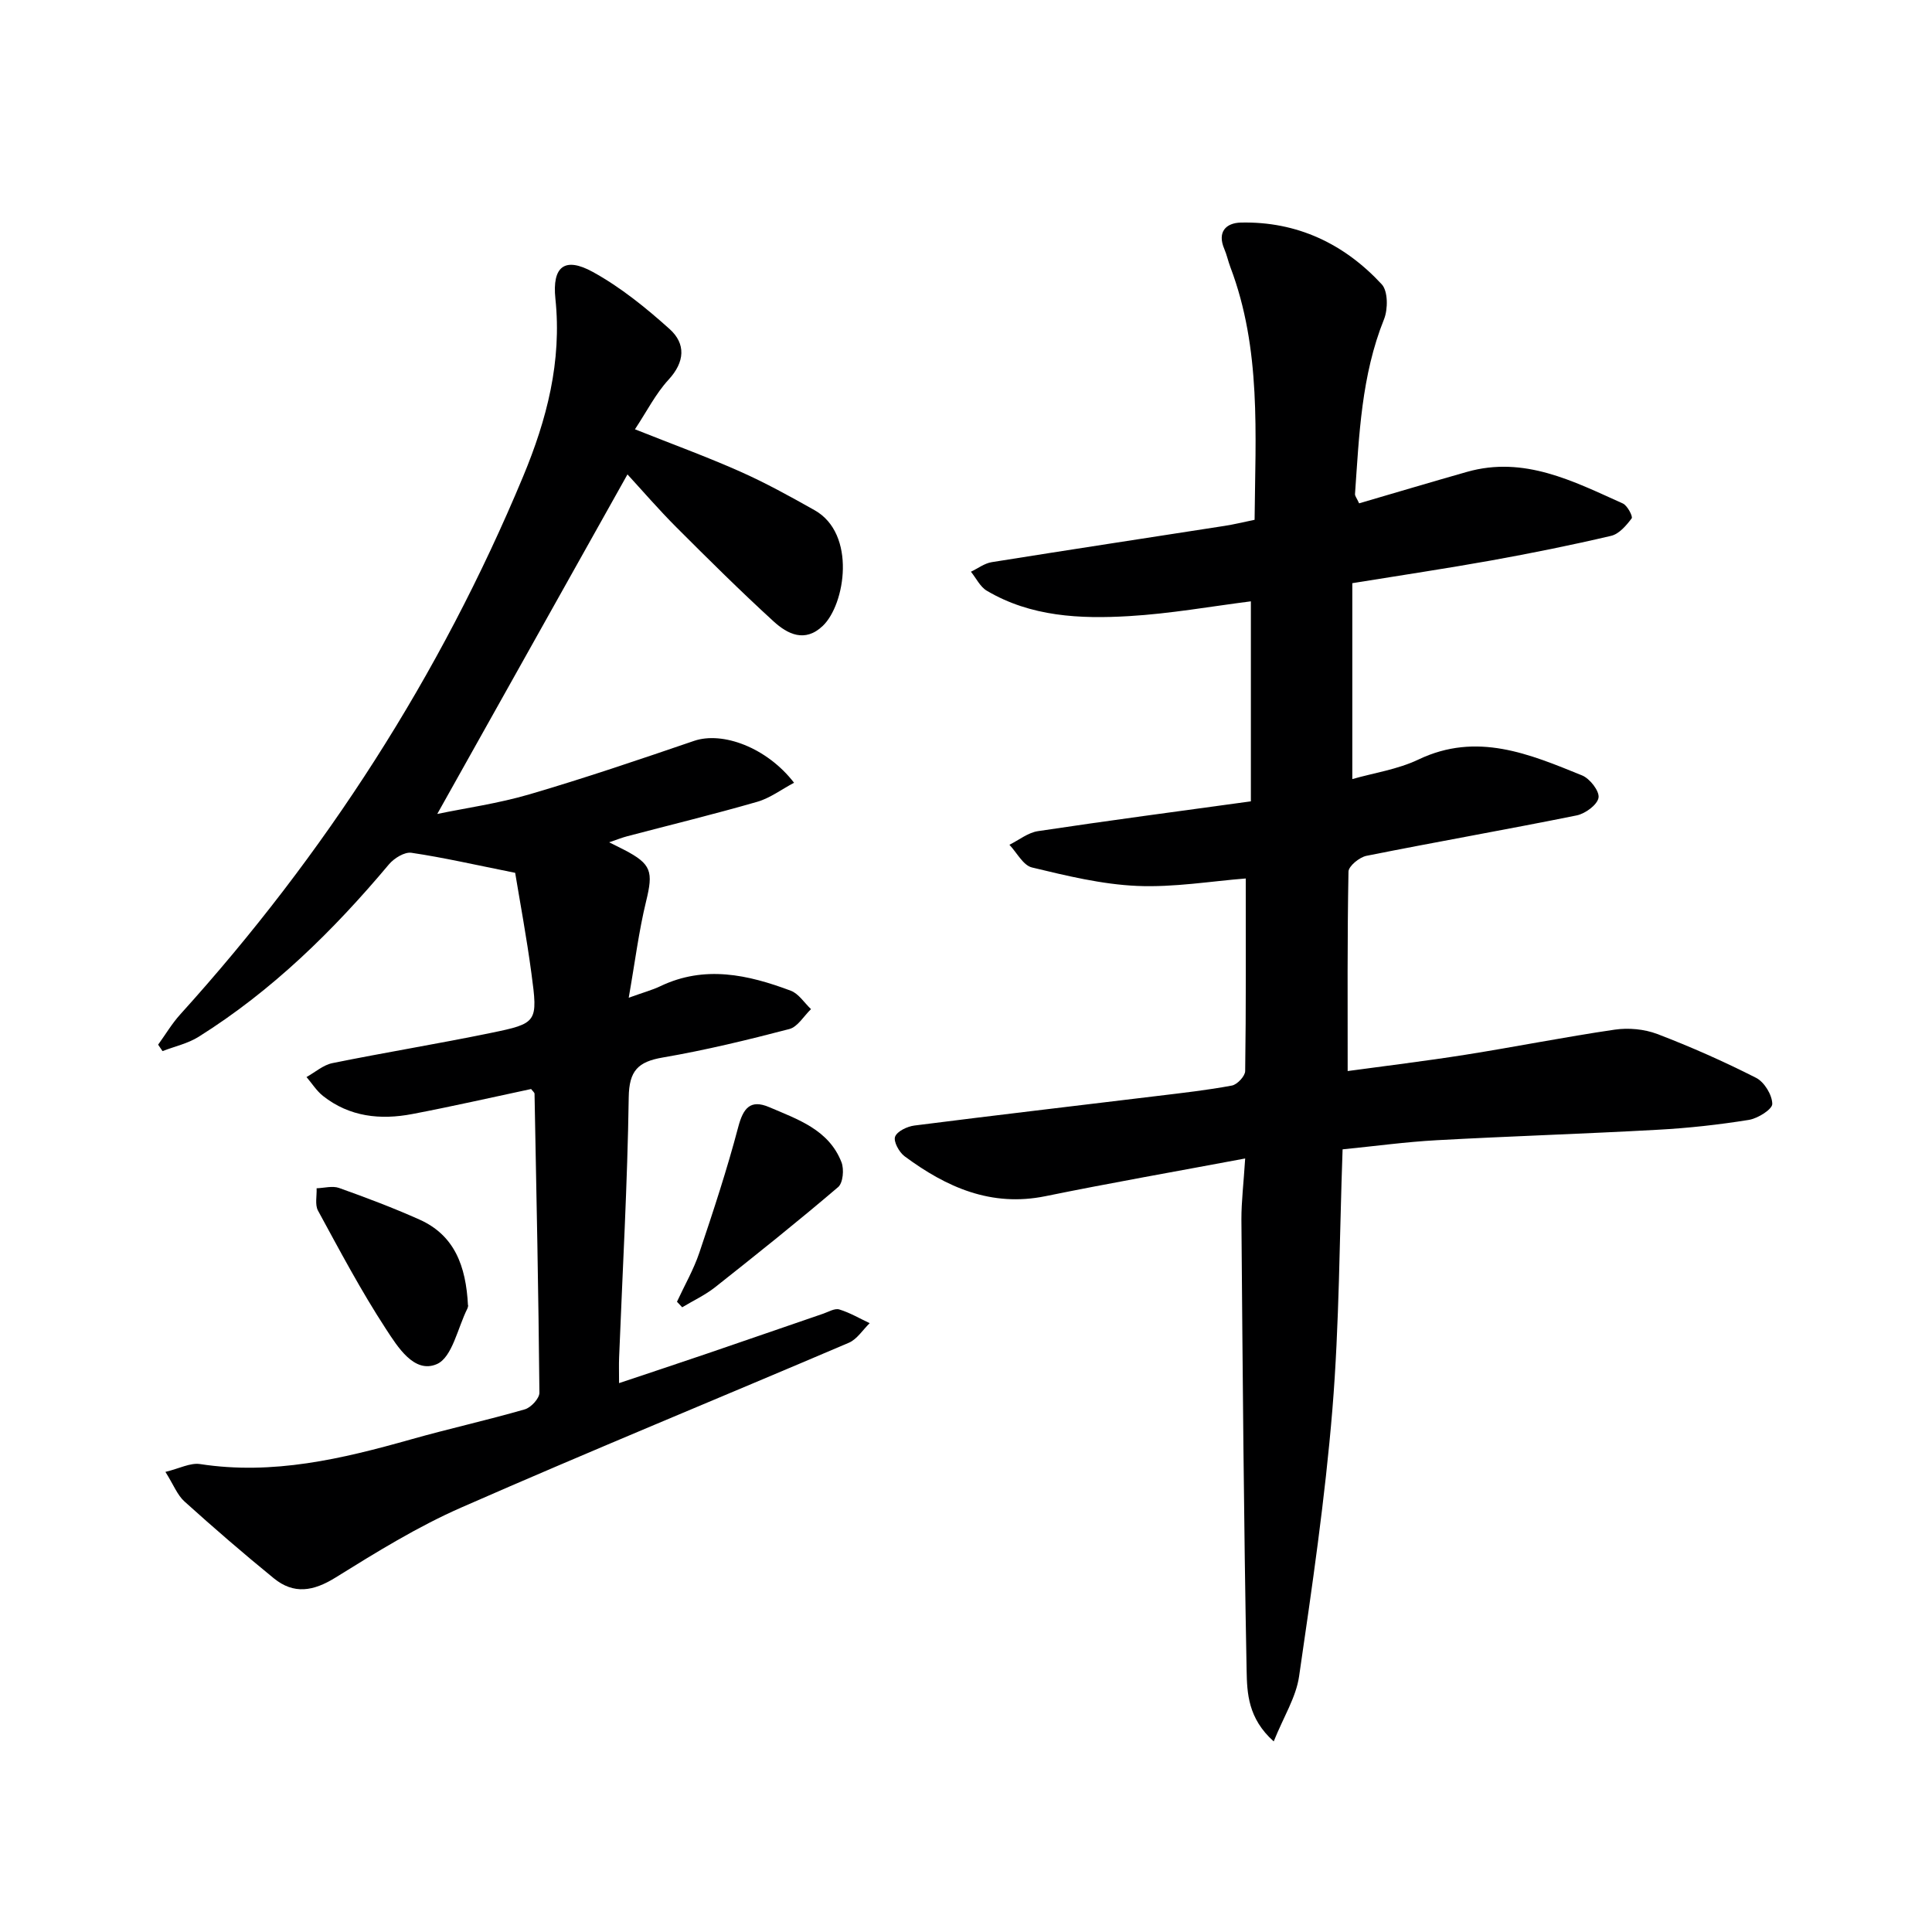 <svg enable-background="new 0 0 400 400" viewBox="0 0 400 400" xmlns="http://www.w3.org/2000/svg"><g fill="#000001"><path d="m257.8 239.85c-14.39 2.7-27.9 5.06-41.32 7.8-11.27 2.31-20.55-1.85-29.2-8.26-1.13-.84-2.33-3.05-1.96-4.05.42-1.13 2.52-2.12 3.99-2.31 16.81-2.14 33.63-4.1 50.45-6.14 5.11-.62 10.24-1.19 15.3-2.14 1.1-.21 2.72-1.94 2.74-2.99.19-13.12.12-26.24.12-39.88-7.11.55-14.84 1.87-22.49 1.54-7.31-.32-14.61-2.1-21.77-3.82-1.83-.44-3.13-3.07-4.67-4.7 1.96-.97 3.84-2.51 5.9-2.82 14.42-2.17 28.88-4.08 44.09-6.17 0-13.97 0-27.51 0-41.41-8.21 1.04-16.68 2.56-25.22 3.06-10.14.6-20.34.14-29.46-5.26-1.38-.82-2.2-2.6-3.28-3.93 1.43-.68 2.8-1.74 4.3-1.98 16.06-2.57 32.14-5.01 48.21-7.51 1.96-.3 3.88-.78 6.22-1.26.16-17.69 1.42-35.33-5.01-52.3-.47-1.24-.74-2.56-1.26-3.77-1.51-3.53.34-5.4 3.44-5.47 11.63-.26 21.39 4.39 29.16 12.79 1.3 1.41 1.3 5.14.47 7.22-4.69 11.66-5.15 23.94-6.01 36.19-.03.42.37.86.85 1.93 7.43-2.17 14.86-4.39 22.32-6.51 11.86-3.37 22.03 1.94 32.28 6.54.94.42 2.12 2.69 1.83 3.08-1.11 1.48-2.61 3.24-4.26 3.62-8.22 1.93-16.51 3.6-24.83 5.1-9.3 1.67-18.65 3.06-28.75 4.7v40.56c4.43-1.27 9.38-1.99 13.7-4.05 12.09-5.77 22.97-1.14 33.87 3.29 1.61.65 3.63 3.25 3.41 4.61-.24 1.47-2.74 3.31-4.52 3.67-14.48 2.93-29.04 5.47-43.53 8.37-1.45.29-3.69 2.12-3.72 3.26-.26 13.61-.17 27.24-.17 41.3 7.73-1.06 16.06-2.06 24.34-3.37 10.33-1.63 20.59-3.69 30.94-5.2 2.86-.42 6.14-.12 8.82.9 6.97 2.66 13.82 5.7 20.47 9.08 1.69.86 3.32 3.53 3.34 5.39.02 1.12-2.99 3.01-4.84 3.31-6.22 1-12.52 1.7-18.81 2.04-15.28.85-30.57 1.33-45.85 2.17-6.41.35-12.79 1.23-19.46 1.89-.66 18.29-.66 36.11-2.11 53.81-1.52 18.5-4.22 36.92-6.9 55.31-.63 4.33-3.21 8.38-5.25 13.46-5.34-4.76-5.52-10.03-5.61-14.66-.6-31.13-.82-62.27-1.08-93.4-.01-3.73.46-7.5.78-12.63z"/><path d="m34.25 304.74c2.89-.7 5.15-1.93 7.18-1.62 15.06 2.32 29.37-1.07 43.66-5.11 7.82-2.21 15.77-3.97 23.57-6.22 1.28-.37 3.03-2.27 3.02-3.44-.19-20.63-.61-41.27-1.01-61.9-.01-.26-.36-.52-.71-.98-8.14 1.73-16.35 3.61-24.61 5.18-6.6 1.26-12.98.59-18.47-3.74-1.34-1.06-2.29-2.6-3.42-3.92 1.78-.99 3.45-2.49 5.35-2.88 10.89-2.21 21.87-4 32.75-6.24 9.73-2 9.83-2.19 8.46-12.38-1-7.47-2.39-14.89-3.36-20.78-8.29-1.66-14.85-3.17-21.48-4.15-1.43-.21-3.59 1.13-4.65 2.39-11.51 13.72-24.17 26.15-39.41 35.71-2.23 1.4-4.97 1.99-7.47 2.96-.3-.44-.61-.88-.91-1.33 1.52-2.1 2.85-4.36 4.58-6.27 29.96-33.12 53.81-70.12 70.99-111.38 4.91-11.8 8.04-23.82 6.68-36.79-.7-6.69 1.93-8.75 7.76-5.54 5.74 3.16 10.98 7.41 15.88 11.81 3.38 3.04 3.2 6.8-.23 10.51-2.64 2.87-4.46 6.5-6.94 10.25 7.7 3.07 14.82 5.66 21.73 8.73 5.3 2.35 10.4 5.17 15.46 8.02 8.7 4.9 6.35 19.52 1.7 23.95-3.71 3.54-7.31 1.7-10.19-.93-6.87-6.28-13.49-12.85-20.07-19.43-3.73-3.73-7.18-7.74-10.18-11-13.06 23.32-26.17 46.72-39.38 70.3 5.88-1.22 12.64-2.17 19.12-4.07 11.45-3.36 22.76-7.2 34.05-11.06 5.9-2.01 15.07 1.37 20.7 8.67-2.62 1.39-4.97 3.18-7.61 3.94-8.91 2.57-17.93 4.77-26.91 7.13-1.08.28-2.13.71-3.76 1.26 1.39.7 2.26 1.12 3.11 1.56 5.67 2.94 6.04 4.5 4.54 10.65-1.51 6.18-2.29 12.54-3.6 19.97 3.18-1.15 4.93-1.61 6.53-2.38 9.18-4.4 18.17-2.4 27.03.93 1.64.62 2.8 2.51 4.18 3.81-1.48 1.42-2.75 3.66-4.48 4.12-8.65 2.26-17.38 4.38-26.19 5.89-5.15.88-6.99 2.73-7.07 8.26-.26 17.96-1.28 35.9-1.99 53.85-.06 1.48-.01 2.97-.01 5.31 6.46-2.17 12.39-4.12 18.3-6.14 8-2.73 15.98-5.5 23.98-8.24 1.1-.38 2.38-1.16 3.32-.87 2.18.66 4.2 1.86 6.29 2.84-1.43 1.38-2.61 3.32-4.31 4.05-26.72 11.41-53.61 22.42-80.21 34.1-9.08 3.98-17.63 9.27-26.08 14.52-4.56 2.83-8.61 3.54-12.77.15-6.29-5.13-12.44-10.44-18.47-15.88-1.5-1.33-2.29-3.48-3.97-6.15z"/><path d="m96.89 270.27c.05-.3.08.25-.13.67-2.01 4-3.13 10.09-6.31 11.48-4.69 2.05-8.15-3.61-10.55-7.28-5.14-7.87-9.56-16.22-14.06-24.49-.67-1.23-.22-3.07-.29-4.63 1.56-.05 3.28-.55 4.64-.07 5.61 2 11.2 4.11 16.64 6.54 7.26 3.24 9.65 9.6 10.06 17.78z"/><path d="m140.16 269.51c1.57-3.39 3.46-6.67 4.64-10.18 2.89-8.59 5.73-17.22 8.04-25.98 1.03-3.9 2.49-5.8 6.41-4.13 5.93 2.54 12.35 4.67 14.97 11.41.57 1.46.32 4.28-.69 5.14-8.33 7.11-16.89 13.95-25.49 20.75-2.07 1.63-4.53 2.77-6.8 4.14-.35-.39-.72-.77-1.08-1.15z"/></g></svg>